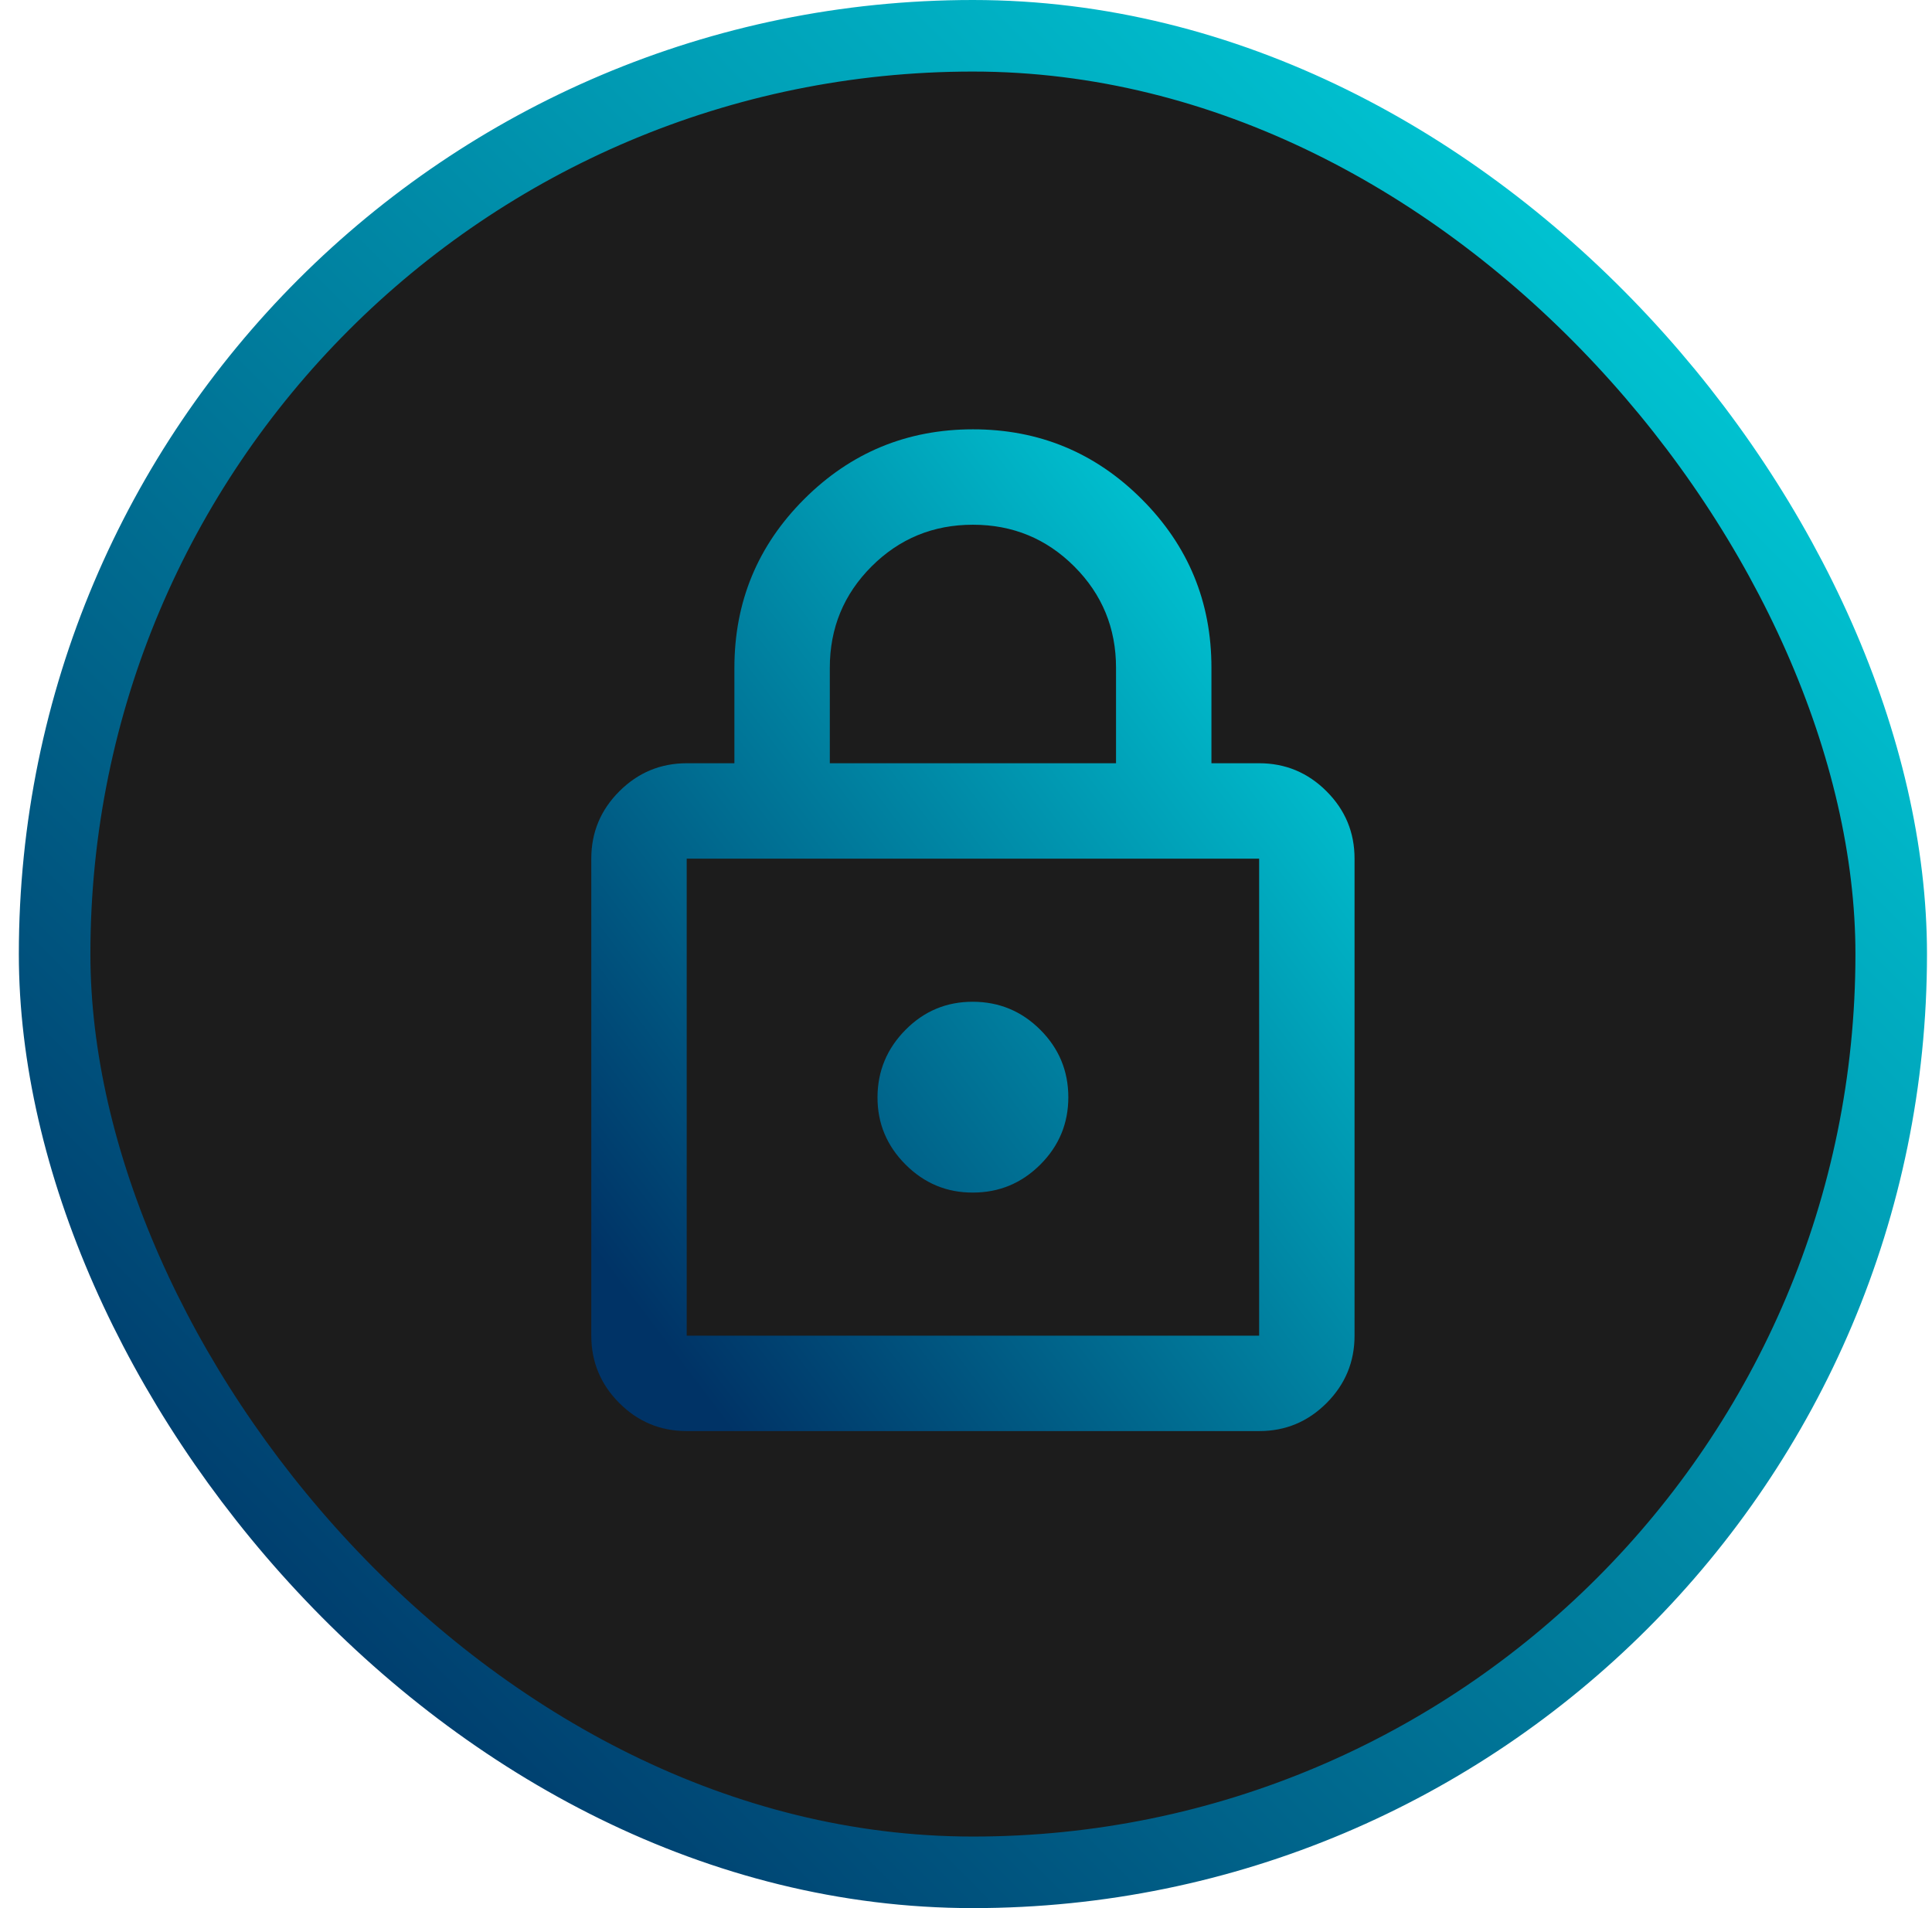 <?xml version="1.0" encoding="UTF-8"?> <svg xmlns="http://www.w3.org/2000/svg" width="81" height="80" viewBox="0 0 81 80" fill="none"><rect x="2.29" y="1.5" width="77" height="77" rx="38.5" fill="#1C1C1C"></rect><rect x="2.29" y="1.5" width="77" height="77" rx="38.5" stroke="url(#paint0_linear_67_2799)" stroke-width="3"></rect><path d="M28.79 60C27.69 60 26.749 59.609 25.966 58.826C25.183 58.043 24.791 57.101 24.79 56V36C24.79 34.9 25.182 33.959 25.966 33.176C26.75 32.393 27.691 32.001 28.79 32H30.79V28C30.79 25.233 31.765 22.875 33.716 20.926C35.667 18.977 38.025 18.001 40.79 18C43.555 17.999 45.914 18.974 47.866 20.926C49.818 22.878 50.793 25.236 50.79 28V32H52.79C53.89 32 54.832 32.392 55.616 33.176C56.4 33.96 56.791 34.901 56.79 36V56C56.79 57.1 56.399 58.042 55.616 58.826C54.833 59.61 53.891 60.001 52.79 60H28.79ZM28.79 56H52.79V36H28.79V56ZM40.79 50C41.89 50 42.832 49.609 43.616 48.826C44.4 48.043 44.791 47.101 44.79 46C44.789 44.899 44.397 43.957 43.616 43.176C42.835 42.395 41.893 42.003 40.79 42C39.687 41.997 38.746 42.389 37.966 43.176C37.186 43.963 36.794 44.904 36.79 46C36.786 47.096 37.178 48.038 37.966 48.826C38.754 49.614 39.695 50.005 40.79 50ZM34.79 32H46.79V28C46.79 26.333 46.207 24.917 45.04 23.75C43.873 22.583 42.457 22 40.79 22C39.123 22 37.707 22.583 36.54 23.75C35.373 24.917 34.79 26.333 34.79 28V32Z" fill="url(#paint1_linear_67_2799)"></path><defs><linearGradient id="paint0_linear_67_2799" x1="9.39" y1="74" x2="80.79" y2="3.018" gradientUnits="userSpaceOnUse"><stop stop-color="#003366"></stop><stop offset="1" stop-color="#00DCE4"></stop></linearGradient><linearGradient id="paint1_linear_67_2799" x1="28.23" y1="56.85" x2="64.314" y2="29.518" gradientUnits="userSpaceOnUse"><stop stop-color="#003366"></stop><stop offset="1" stop-color="#00DCE4"></stop></linearGradient></defs></svg> 